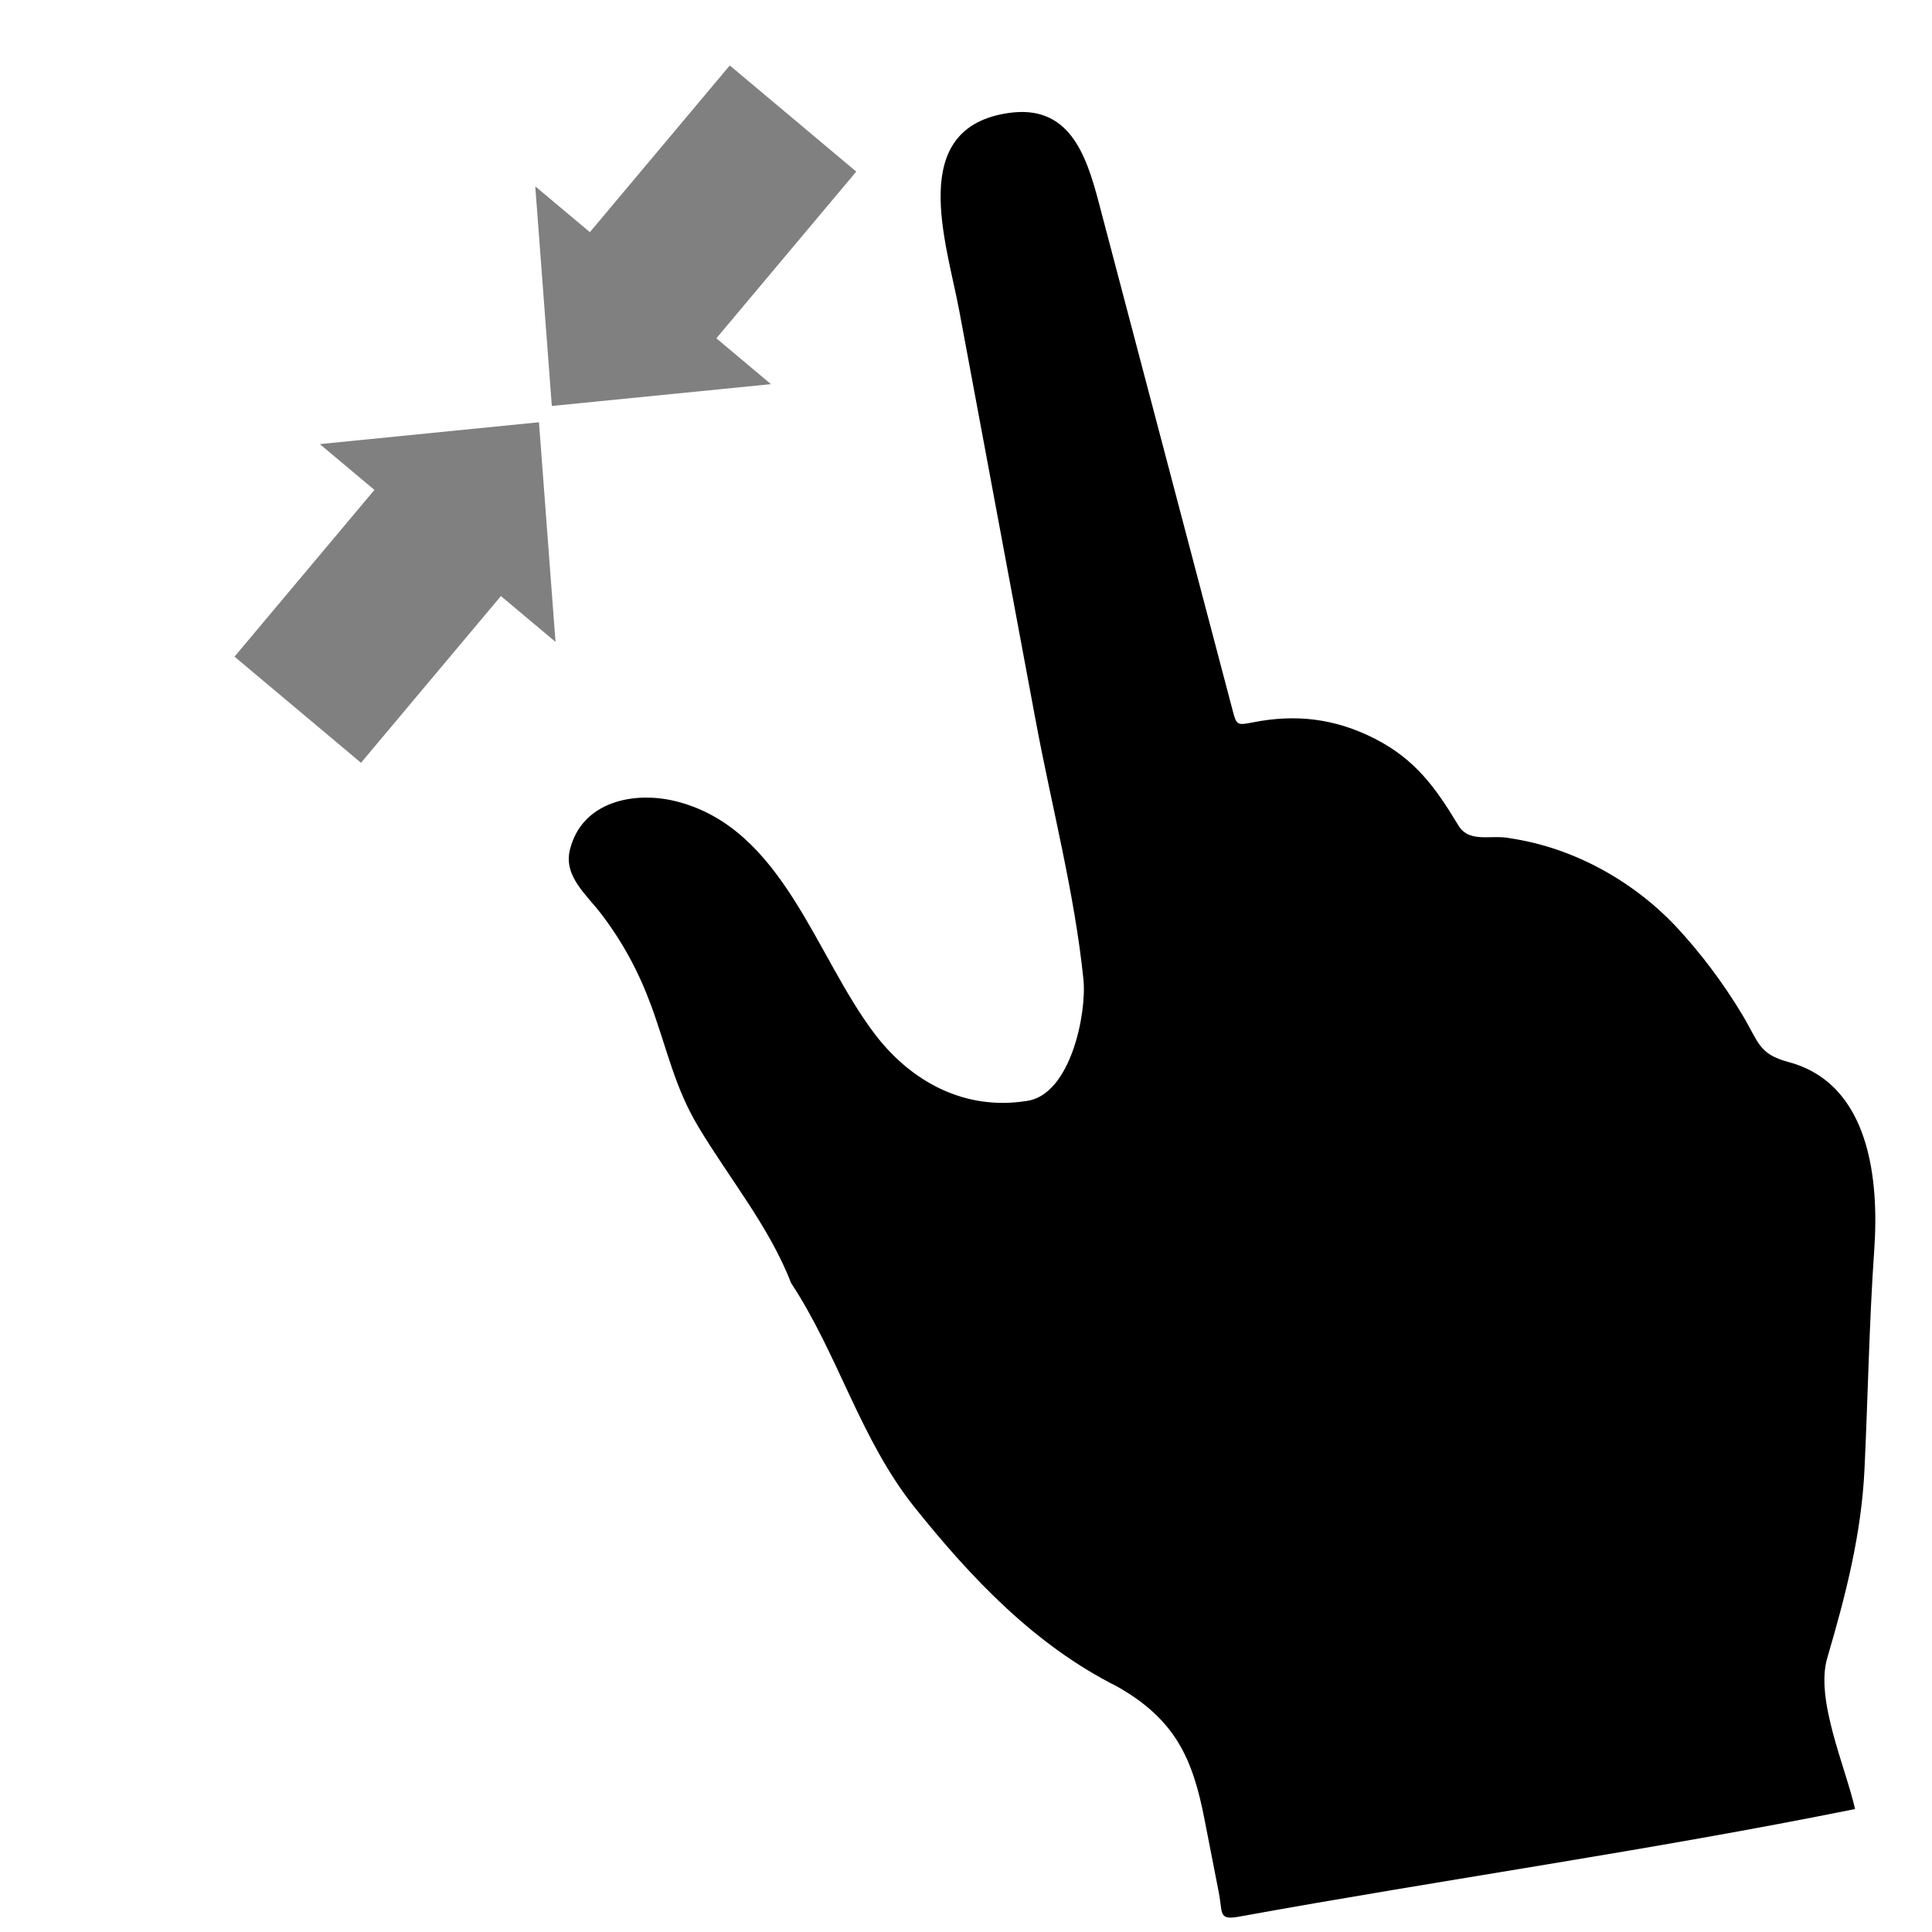 <?xml version="1.0" encoding="utf-8"?>
<!-- Generator: Adobe Illustrator 16.0.0, SVG Export Plug-In . SVG Version: 6.00 Build 0)  -->
<!DOCTYPE svg PUBLIC "-//W3C//DTD SVG 1.1//EN" "http://www.w3.org/Graphics/SVG/1.1/DTD/svg11.dtd">
<svg version="1.1" id="Layer_1" xmlns="http://www.w3.org/2000/svg" xmlns:xlink="http://www.w3.org/1999/xlink" x="0px" y="0px"
	 width="60px" height="60px" viewBox="0 0 60 60" enable-background="new 0 0 60 60" xml:space="preserve">
<path d="M46.923,26.037c-0.607-0.134-1.287,0.17-1.636-0.409c-0.697-1.158-1.331-2.045-2.592-2.688
	c-1.24-0.632-2.463-0.77-3.797-0.504c-0.465,0.092-0.498,0.081-0.606-0.331c-0.949-3.603-1.899-7.206-2.849-10.809
	c-0.441-1.675-0.883-3.349-1.324-5.024c-0.394-1.495-0.928-3.031-2.789-2.764c-3.192,0.458-1.938,4.009-1.541,6.135
	c0.793,4.254,1.587,8.509,2.38,12.763c0.493,2.642,1.204,5.333,1.478,8.011c0.107,1.055-0.401,3.601-1.772,3.775
	c-1.887,0.301-3.55-0.573-4.686-2.051c-1.875-2.441-2.856-6.401-6.17-7.25c-1.32-0.338-2.95-0.005-3.32,1.499
	c-0.202,0.819,0.512,1.39,0.964,1.982c0.679,0.889,1.176,1.814,1.562,2.866c0.497,1.356,0.725,2.523,1.46,3.751
	c0.948,1.586,2.215,3.121,2.881,4.853c1.476,2.241,2.149,4.863,3.847,6.981c1.76,2.198,3.727,4.271,6.275,5.55
	c1.822,1.03,2.353,2.25,2.719,4.128c0.149,0.765,0.299,1.529,0.448,2.294c0.118,0.61-0.022,0.845,0.614,0.73
	c6.369-1.157,12.797-2.062,19.142-3.344c-0.302-1.321-1.242-3.402-0.865-4.688c0.572-1.947,1.062-3.841,1.158-5.876
	c0.107-2.269,0.145-4.548,0.303-6.814c0.148-2.137-0.122-5.14-2.661-5.82c-0.937-0.251-0.921-0.611-1.442-1.477
	c-0.59-0.981-1.281-1.901-2.061-2.74C50.697,27.346,48.862,26.33,46.923,26.037"/>
<g>
	<g>
		<polygon fill="#808080" points="26.592,5.329 22.664,2.033 18.319,7.21 16.623,5.787 17.137,12.608 23.943,11.93 22.247,10.506 		
			"/>
	</g>
</g>
<g>
	<g>
		<polygon fill="#808080" points="16.738,13.113 9.932,13.792 11.628,15.215 7.283,20.393 11.211,23.689 15.556,18.511 
			17.252,19.934 		"/>
	</g>
</g>
</svg>

